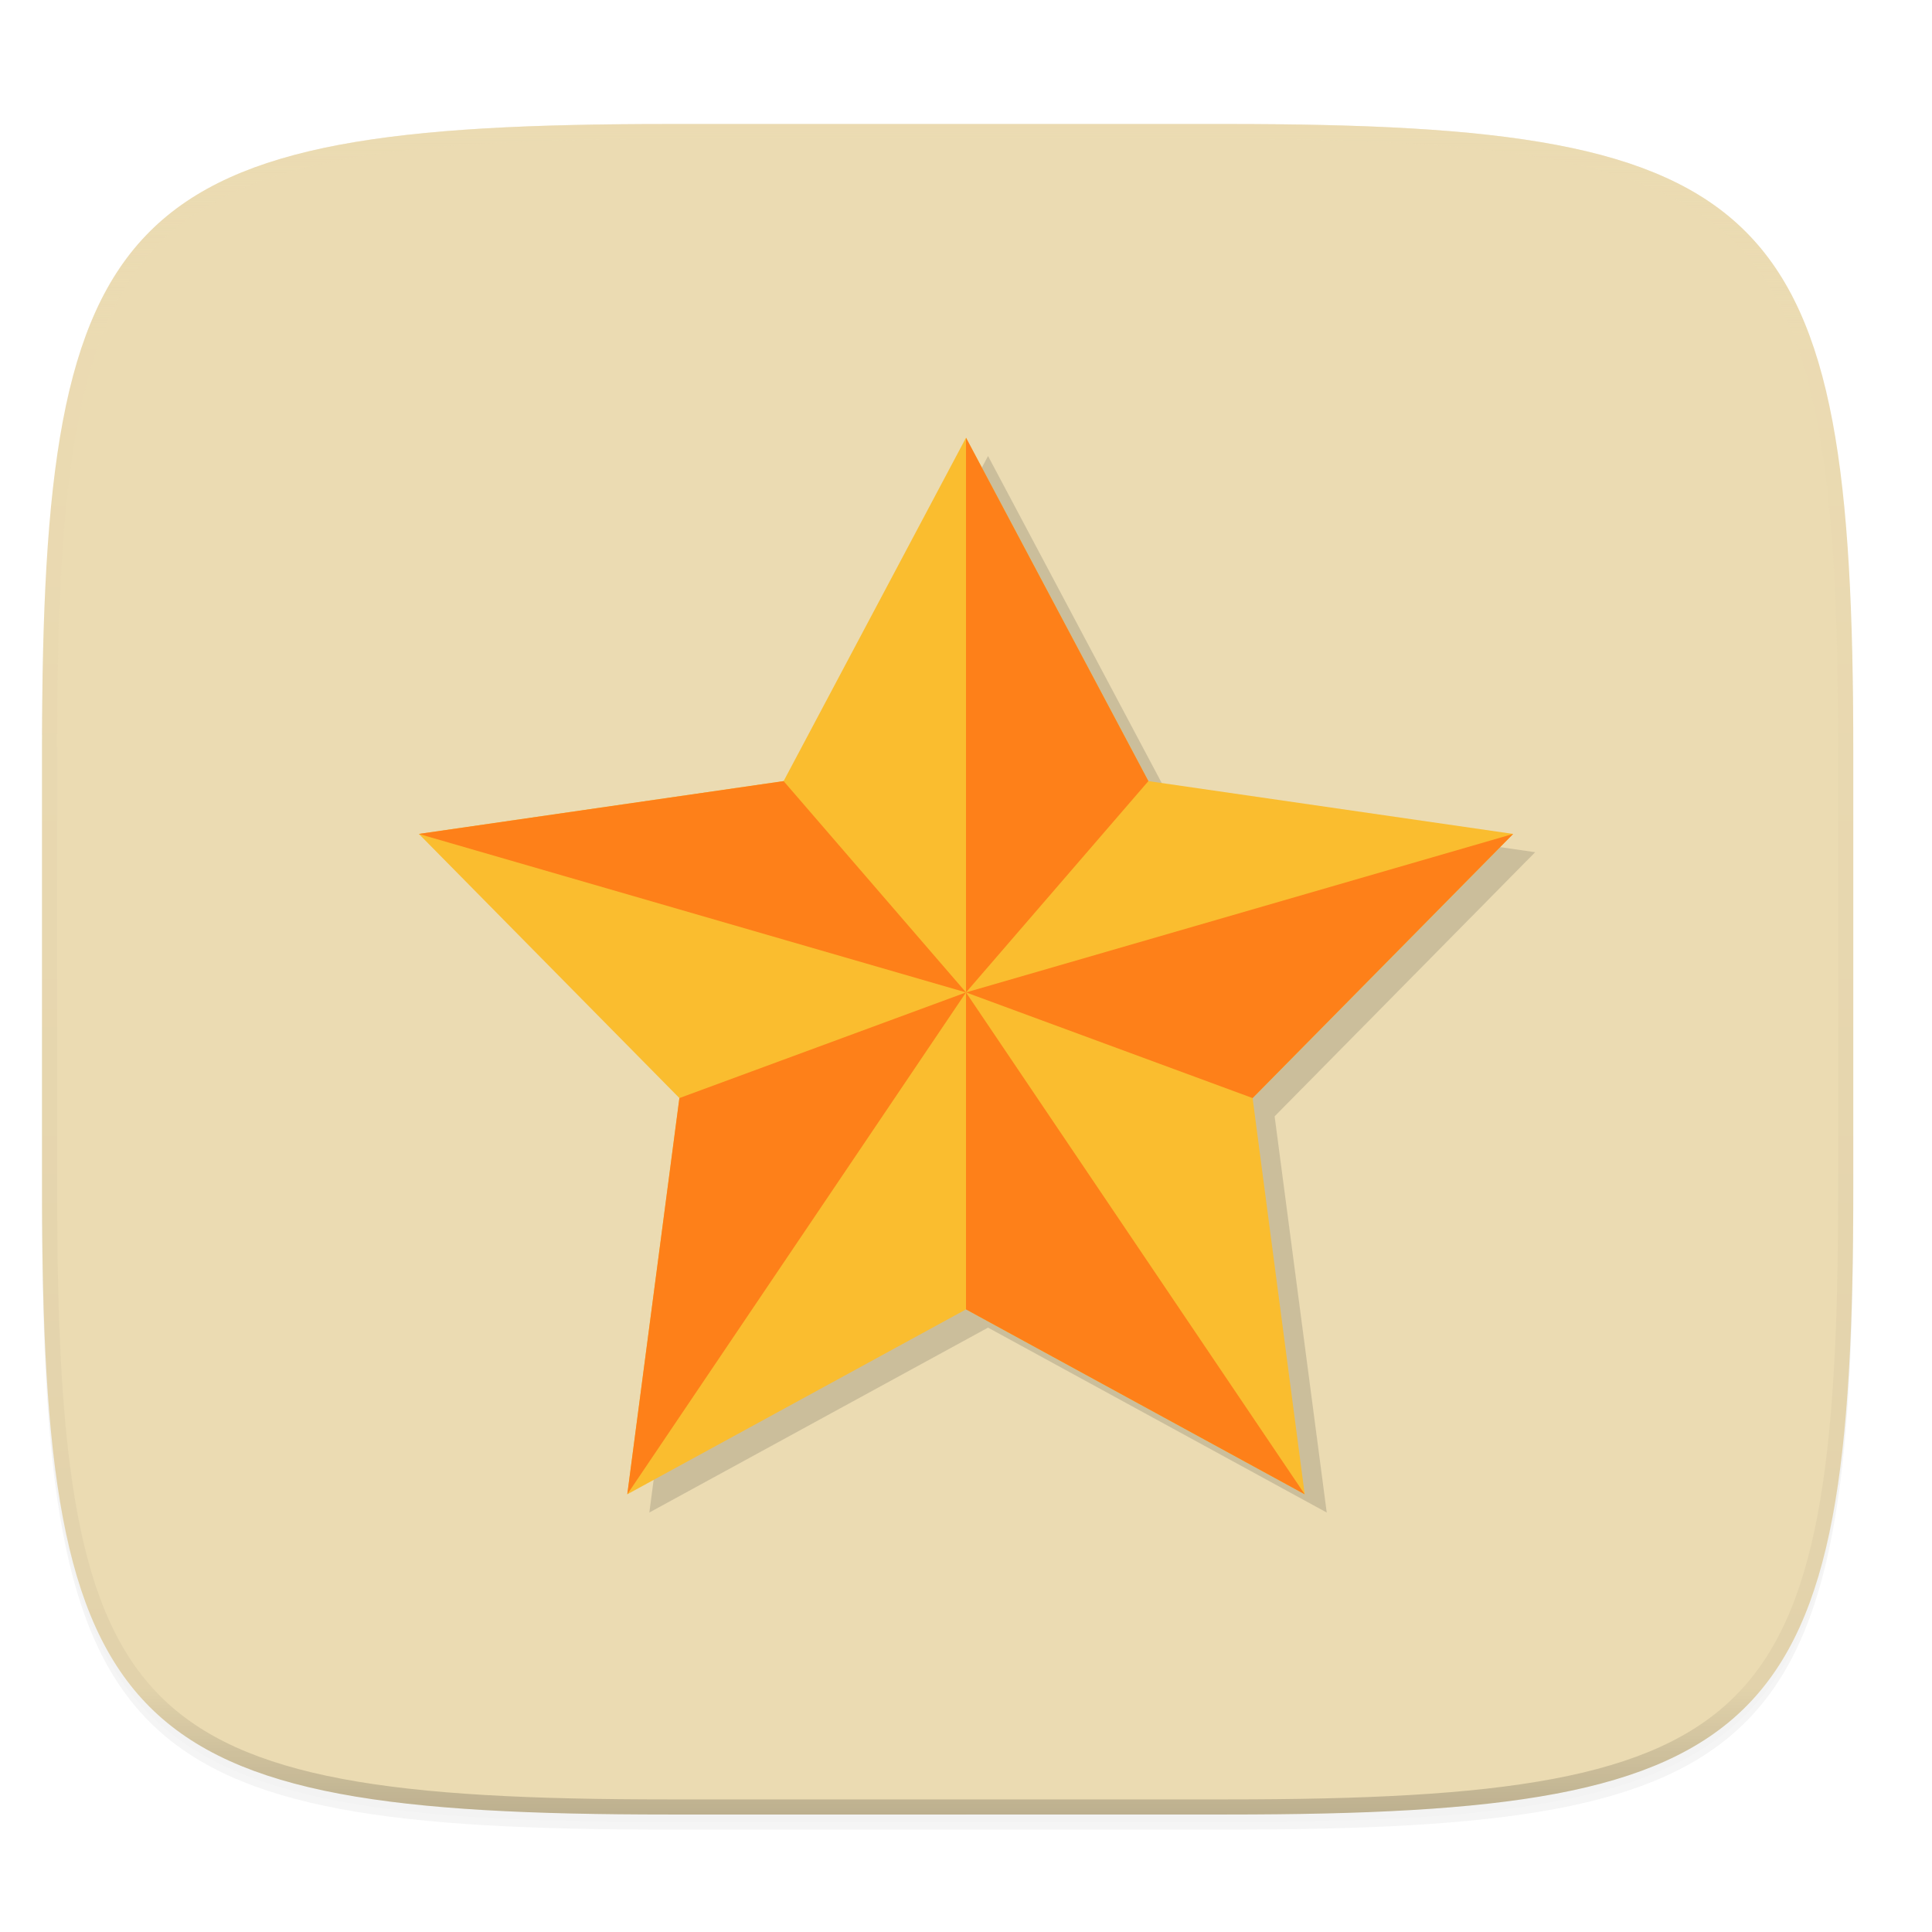 <svg xmlns="http://www.w3.org/2000/svg" xmlns:xlink="http://www.w3.org/1999/xlink" width="256" height="256" version="1.0" enable-background="new">
    <defs>
        <linearGradient id="b">
            <stop offset="0" stop-color="#ebdbb2"/>
            <stop offset="1" stop-color="#ebdbb2"/>
        </linearGradient>
        <filter id="c" width="1.046" height="1.05" x="-.02" y="-.03" color-interpolation-filters="sRGB">
            <feGaussianBlur stdDeviation="2.32"/>
        </filter>
        <filter id="d" width="1.023" height="1.025" x="-.01" y="-.01" color-interpolation-filters="sRGB">
            <feGaussianBlur stdDeviation="1.16"/>
        </filter>
        <linearGradient id="h" x1="296" x2="296" y1="-212" y2="236" gradientUnits="userSpaceOnUse" xlink:href="#a"/>
        <linearGradient id="a">
            <stop offset="0" stop-color="#ebdbb2"/>
            <stop offset=".125" stop-color="#ebdbb2" stop-opacity=".098"/>
            <stop offset=".925" stop-opacity=".098"/>
            <stop offset="1" stop-opacity=".498"/>
        </linearGradient>
        <clipPath id="g" clipPathUnits="userSpaceOnUse">
            <path d="M361.938-212C507.235-212 528-191.287 528-46.125v116.25C528 215.286 507.235 236 361.937 236H214.063C68.766 236 48 215.286 48 70.125v-116.25C48-191.287 68.765-212 214.063-212z" fill="#b16286"/>
        </clipPath>
        <linearGradient id="e" x1="29.069" x2="243.925" y1="276.696" y2="60.432" gradientUnits="userSpaceOnUse" xlink:href="#b"/>
        <filter id="f" width="1.047" height="1.049" x="-.02" y="-.02" color-interpolation-filters="sRGB">
            <feGaussianBlur stdDeviation="1.425"/>
        </filter>
    </defs>
    <path d="M162.537 62.432c72.648 0 83.031 10.357 83.031 82.937v58.125c0 72.581-10.383 82.938-83.031 82.938H88.599c-72.648 0-83.031-10.357-83.031-82.938V145.37c0-72.58 10.383-82.937 83.031-82.937z" opacity=".2" filter="url(#c)" transform="translate(0 -44)"/>
    <path d="M162.537 61.432c72.648 0 83.031 10.357 83.031 82.937v58.125c0 72.581-10.383 82.938-83.031 82.938H88.599c-72.648 0-83.031-10.357-83.031-82.938V144.37c0-72.58 10.383-82.937 83.031-82.937z" opacity=".1" filter="url(#d)" transform="translate(0 -44)"/>
    <path d="M162.537 60.432c72.648 0 83.031 10.357 83.031 82.937v58.125c0 72.581-10.383 82.938-83.031 82.938H88.599c-72.648 0-83.031-10.357-83.031-82.938V143.37c0-72.58 10.383-82.937 83.031-82.937z" fill="url(#e)" transform="translate(0 -44)"/>
    <path d="M130.92 104.42l24.167 45.5 48.333 7-34.524 35 6.905 52.5-44.881-24.5-44.881 24.5 6.905-52.5-34.524-35 48.333-7z" style="isolation:isolate" opacity=".4" fill="#282828" filter="url(#f)" transform="translate(0 -44)"/>
    <path style="isolation:isolate" d="M128 58l24.167 45.5 48.333 7-34.524 35 6.905 52.5L128 173.5 83.119 198l6.905-52.5-34.524-35 48.333-7z" fill="#fabd2f"/>
    <path style="isolation:isolate" d="M128 131.5l24.167-28L128 58zm72.5-21l-72.5 21 37.976 14zM172.881 198L128 131.5v42zm-82.857-52.5L83.119 198 128 131.5zm-34.524-35l72.5 21-24.167-28z" fill="#fe8019"/>
    <g>
        <path d="M361.938-212C507.235-212 528-191.287 528-46.125v116.25C528 215.286 507.235 236 361.937 236H214.063C68.766 236 48 215.286 48 70.125v-116.25C48-191.287 68.765-212 214.063-212z" clip-path="url(#g)" transform="matrix(.5 0 0 .5 -18.432 122.432)" opacity=".4" fill="none" stroke="url(#h)" stroke-width="8" stroke-linecap="round" stroke-linejoin="round"/>
    </g>
</svg>
